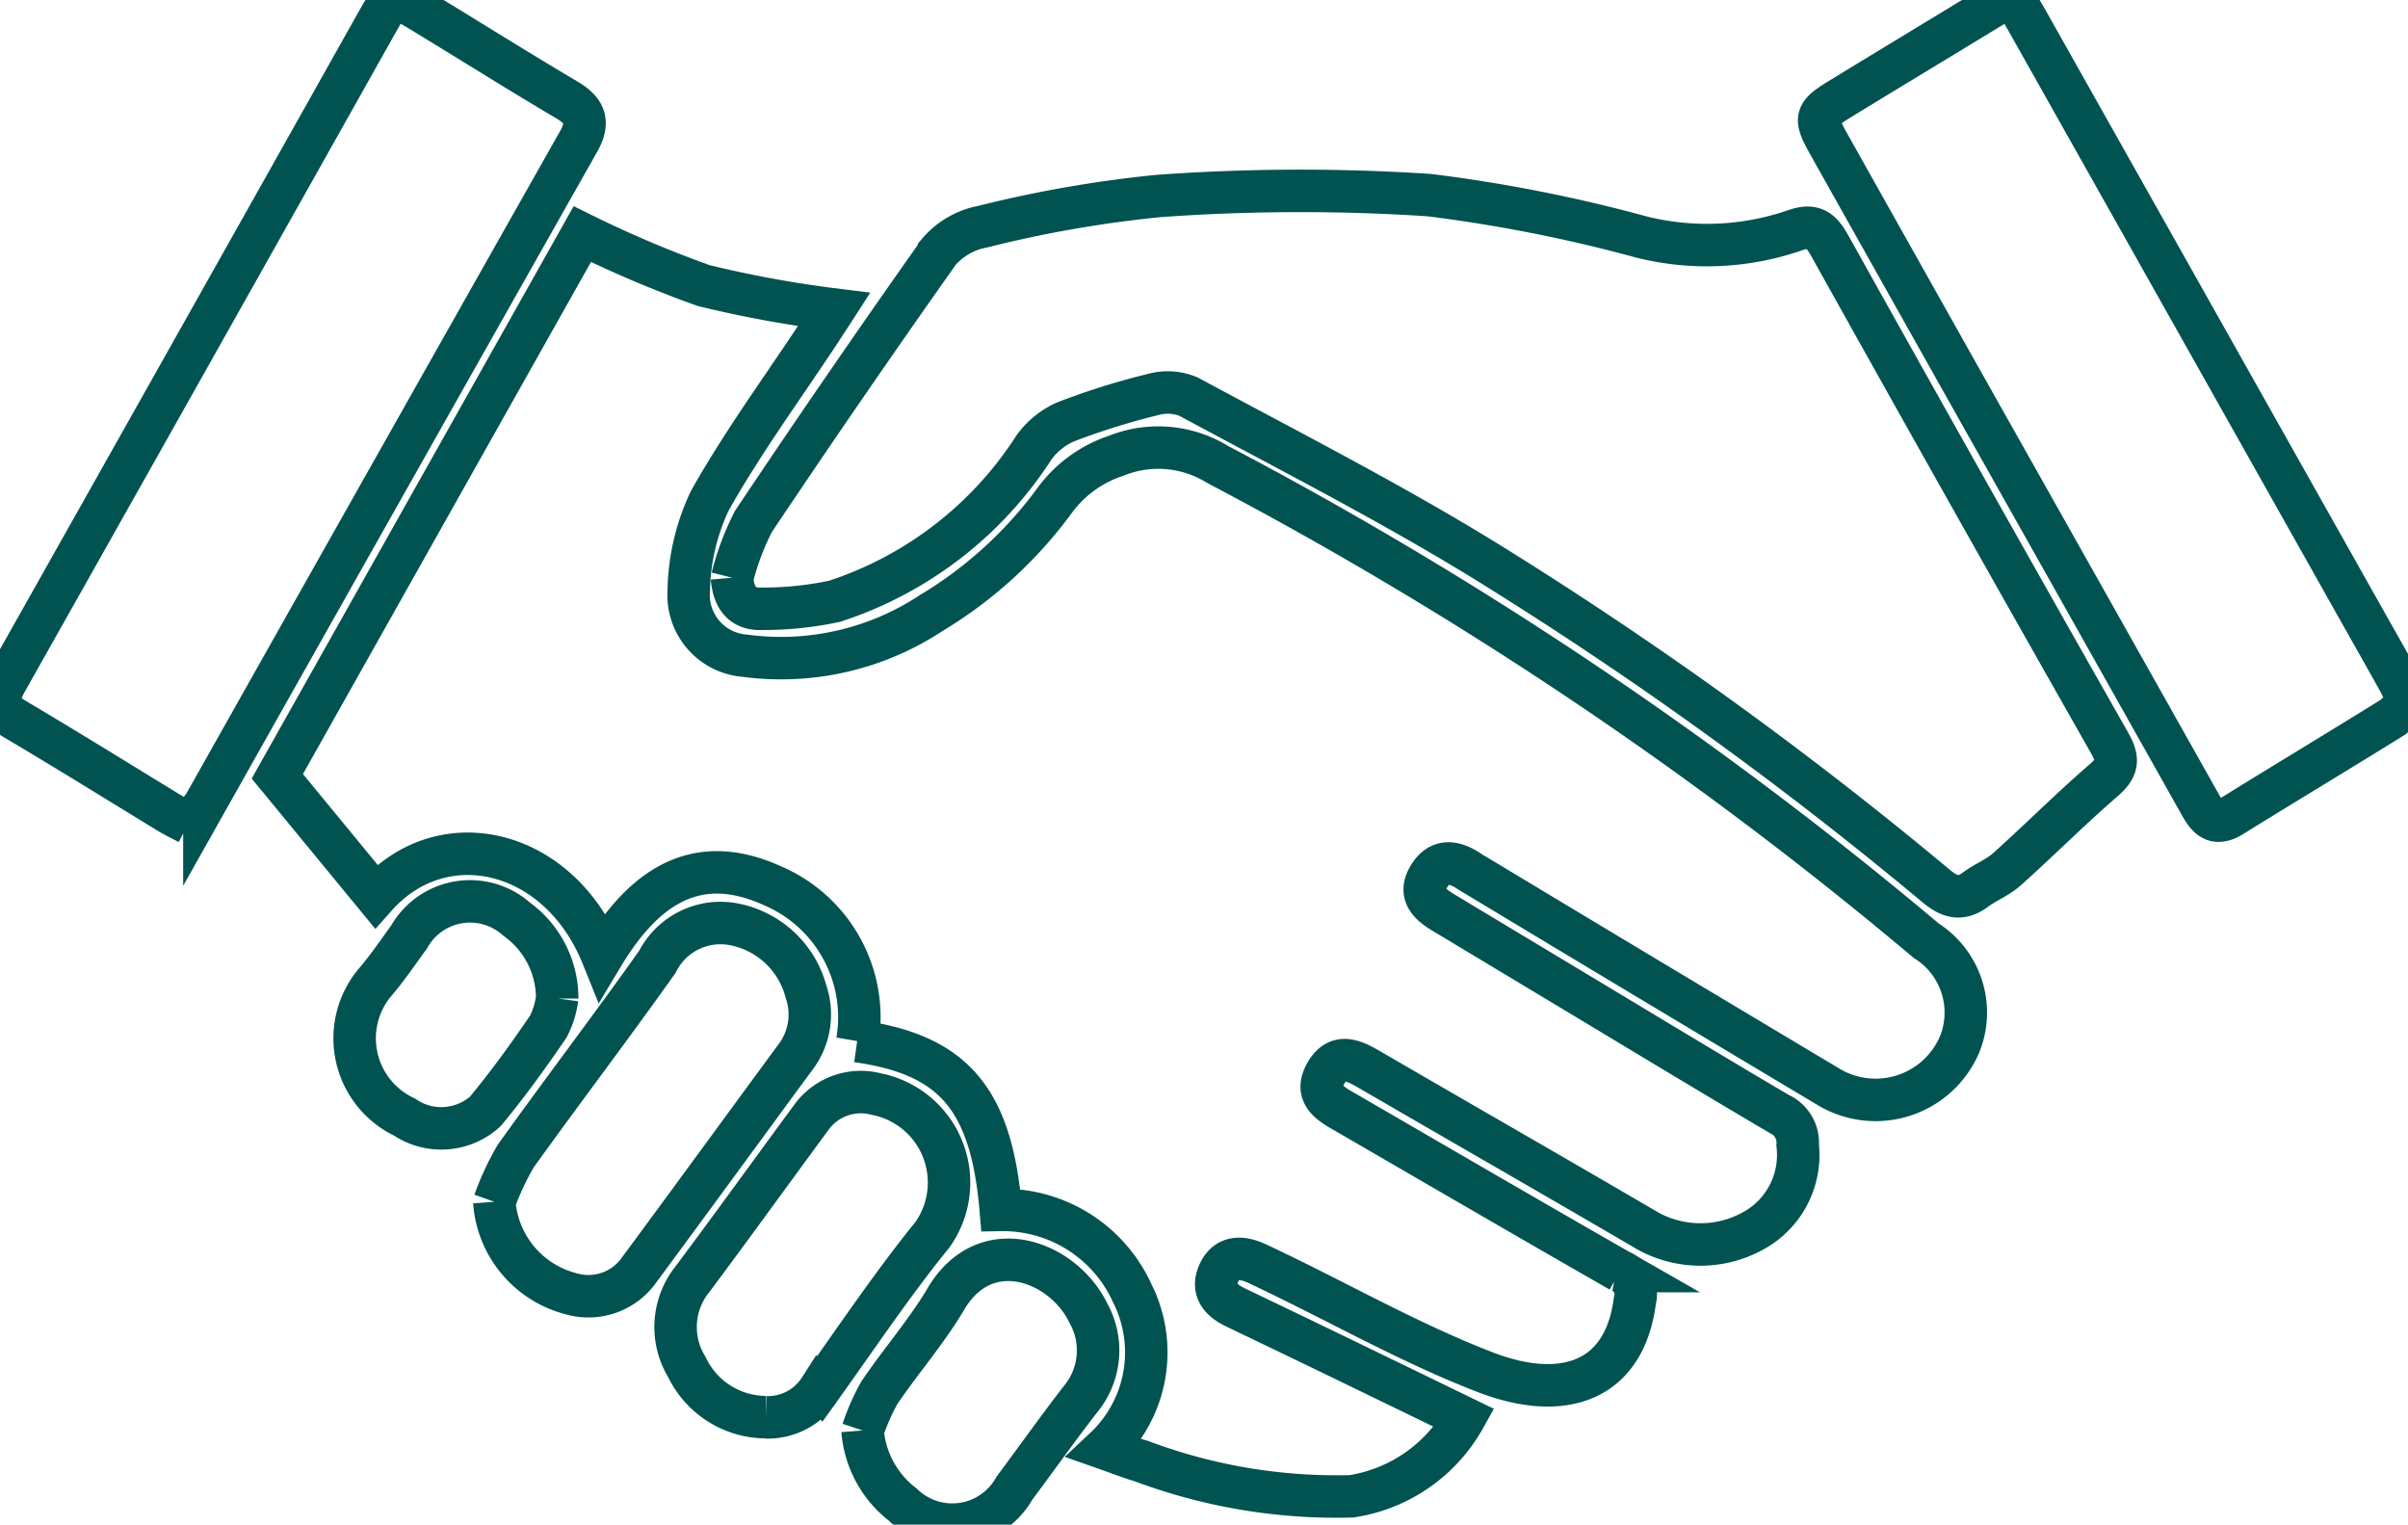 <svg xmlns="http://www.w3.org/2000/svg" xmlns:xlink="http://www.w3.org/1999/xlink" width="56.7" height="35.893" viewBox="0 0 56.7 35.893"><defs><clipPath id="a"><rect width="56.7" height="35.893" fill="none" stroke="#005351" stroke-width="1"/></clipPath></defs><g clip-path="url(#a)"><path d="M72.39,68.608A3.366,3.366,0,0,0,70.4,64.955c-1.838-.842-3.07.077-4.013,1.649-1.023-2.537-3.757-3.171-5.331-1.405l-2.324-2.825L65.913,49.61a26.9,26.9,0,0,0,2.857,1.211,27.063,27.063,0,0,0,3.073.564c-.129.2-.244.375-.36.551-.866,1.311-1.8,2.585-2.568,3.951A5.143,5.143,0,0,0,68.42,58a1.431,1.431,0,0,0,1.311,1.534,6.42,6.42,0,0,0,4.392-1,9.951,9.951,0,0,0,2.932-2.681,2.938,2.938,0,0,1,1.431-1.026,2.657,2.657,0,0,1,2.386.205A93.412,93.412,0,0,1,97.561,66.247a2,2,0,0,1,.782,2.441,2.151,2.151,0,0,1-3.117.978q-4.122-2.46-8.234-4.937c-.063-.038-.128-.074-.19-.115-.352-.237-.7-.3-.952.115s.009.654.338.852L89.28,67.44c1.6.962,3.2,1.931,4.809,2.879a.746.746,0,0,1,.442.74,2.033,2.033,0,0,1-.984,1.98A2.566,2.566,0,0,1,91,73.076c-2.155-1.262-4.321-2.5-6.481-3.756-.38-.22-.8-.484-1.1.049s.175.747.543.961c2.128,1.234,4.254,2.472,6.389,3.693a.58.58,0,0,1,.347.692c-.243,1.908-1.687,2.392-3.509,1.694-1.7-.653-3.308-1.562-4.956-2.357-.15-.072-.3-.146-.451-.214-.366-.165-.712-.162-.888.251-.161.38.054.624.4.789q1.726.826,3.446,1.662c.631.305,1.261.612,1.943.943a3.685,3.685,0,0,1-2.66,1.842,13.08,13.08,0,0,1-4.943-.828c-.262-.076-.517-.178-.865-.3a3.1,3.1,0,0,0,.646-3.656,3.341,3.341,0,0,0-3.094-1.958c-.221-2.609-1.108-3.656-3.382-3.974" transform="translate(-52.202 -44.098)" fill="none" stroke="#005351" stroke-width="1"/><path d="M155.171,49.539a6.188,6.188,0,0,1,.5-1.327q2.141-3.2,4.369-6.35a1.793,1.793,0,0,1,1.03-.588,28.493,28.493,0,0,1,4.139-.722,46.469,46.469,0,0,1,6.368-.021,35.64,35.64,0,0,1,4.995.985,6.345,6.345,0,0,0,3.6-.149c.451-.161.628-.027.845.362q3.269,5.861,6.586,11.7c.216.379.2.582-.134.873-.782.675-1.513,1.41-2.283,2.1-.217.195-.506.305-.743.481-.345.257-.608.177-.925-.086a92.625,92.625,0,0,0-10.662-7.682c-2.251-1.379-4.611-2.582-6.937-3.837a1.278,1.278,0,0,0-.84-.052,16.852,16.852,0,0,0-2.06.645,1.828,1.828,0,0,0-.743.6,8.836,8.836,0,0,1-4.694,3.622,7.983,7.983,0,0,1-1.7.177c-.461.023-.676-.239-.718-.73" transform="translate(-137.929 -35.938)" fill="none" stroke="#005351" stroke-width="1"/><path d="M4.44,19.381c-.191-.1-.324-.163-.448-.238C2.775,18.4,1.565,17.648.339,16.923c-.4-.24-.414-.493-.2-.867Q4.526,8.274,8.9.486c.334-.592.386-.606.982-.244,1.154.7,2.3,1.422,3.46,2.107.445.262.538.531.279.988q-4.41,7.8-8.808,15.61a2.867,2.867,0,0,1-.378.435" transform="translate(0 0)" fill="none" stroke="#005351" stroke-width="1"/><path d="M399.375,16.508a1.978,1.978,0,0,1-.356.382c-1.257.781-2.526,1.543-3.784,2.323-.465.289-.619-.034-.8-.353q-2.666-4.739-5.335-9.476-1.687-3-3.371-6c-.34-.608-.312-.692.283-1.055,1.137-.695,2.277-1.383,3.415-2.076.6-.365.642-.359.976.233q3.907,6.938,7.812,13.876c.318.564.638,1.127.952,1.693.07.127.121.265.206.452" transform="translate(-342.675 -0.005)" fill="none" stroke="#005351" stroke-width="1"/><path d="M104.771,202.043a6.313,6.313,0,0,1,.5-1.075c1.1-1.535,2.244-3.035,3.336-4.574a1.666,1.666,0,0,1,1.8-.885,2.185,2.185,0,0,1,1.7,1.583,1.665,1.665,0,0,1-.271,1.575c-1.217,1.654-2.426,3.314-3.648,4.966a1.462,1.462,0,0,1-1.62.572,2.412,2.412,0,0,1-1.8-2.162" transform="translate(-93.129 -173.749)" fill="none" stroke="#005351" stroke-width="1"/><path d="M145.29,239.124a2.075,2.075,0,0,1-1.865-1.186,1.8,1.8,0,0,1,.146-2.077c.941-1.26,1.861-2.536,2.792-3.8a1.434,1.434,0,0,1,1.519-.545,2.123,2.123,0,0,1,1.328,3.313c-.943,1.162-1.778,2.412-2.651,3.63a1.453,1.453,0,0,1-1.269.669" transform="translate(-127.255 -205.76)" fill="none" stroke="#005351" stroke-width="1"/><path d="M182.821,270.939a5.205,5.205,0,0,1,.39-.887c.507-.749,1.111-1.437,1.57-2.213.937-1.582,2.766-.892,3.36.348a1.8,1.8,0,0,1-.2,2.025c-.531.687-1.034,1.395-1.552,2.091a1.676,1.676,0,0,1-2.623.382,2.444,2.444,0,0,1-.949-1.747" transform="translate(-162.507 -237.261)" fill="none" stroke="#005351" stroke-width="1"/><path d="M79.7,193.272a2.035,2.035,0,0,1-.206.66c-.467.686-.954,1.361-1.485,2a1.545,1.545,0,0,1-1.9.134,2.051,2.051,0,0,1-.724-3.14c.3-.347.561-.732.832-1.105a1.647,1.647,0,0,1,2.532-.414,2.292,2.292,0,0,1,.953,1.867" transform="translate(-66.582 -169.766)" fill="none" stroke="#005351" stroke-width="1"/></g></svg>